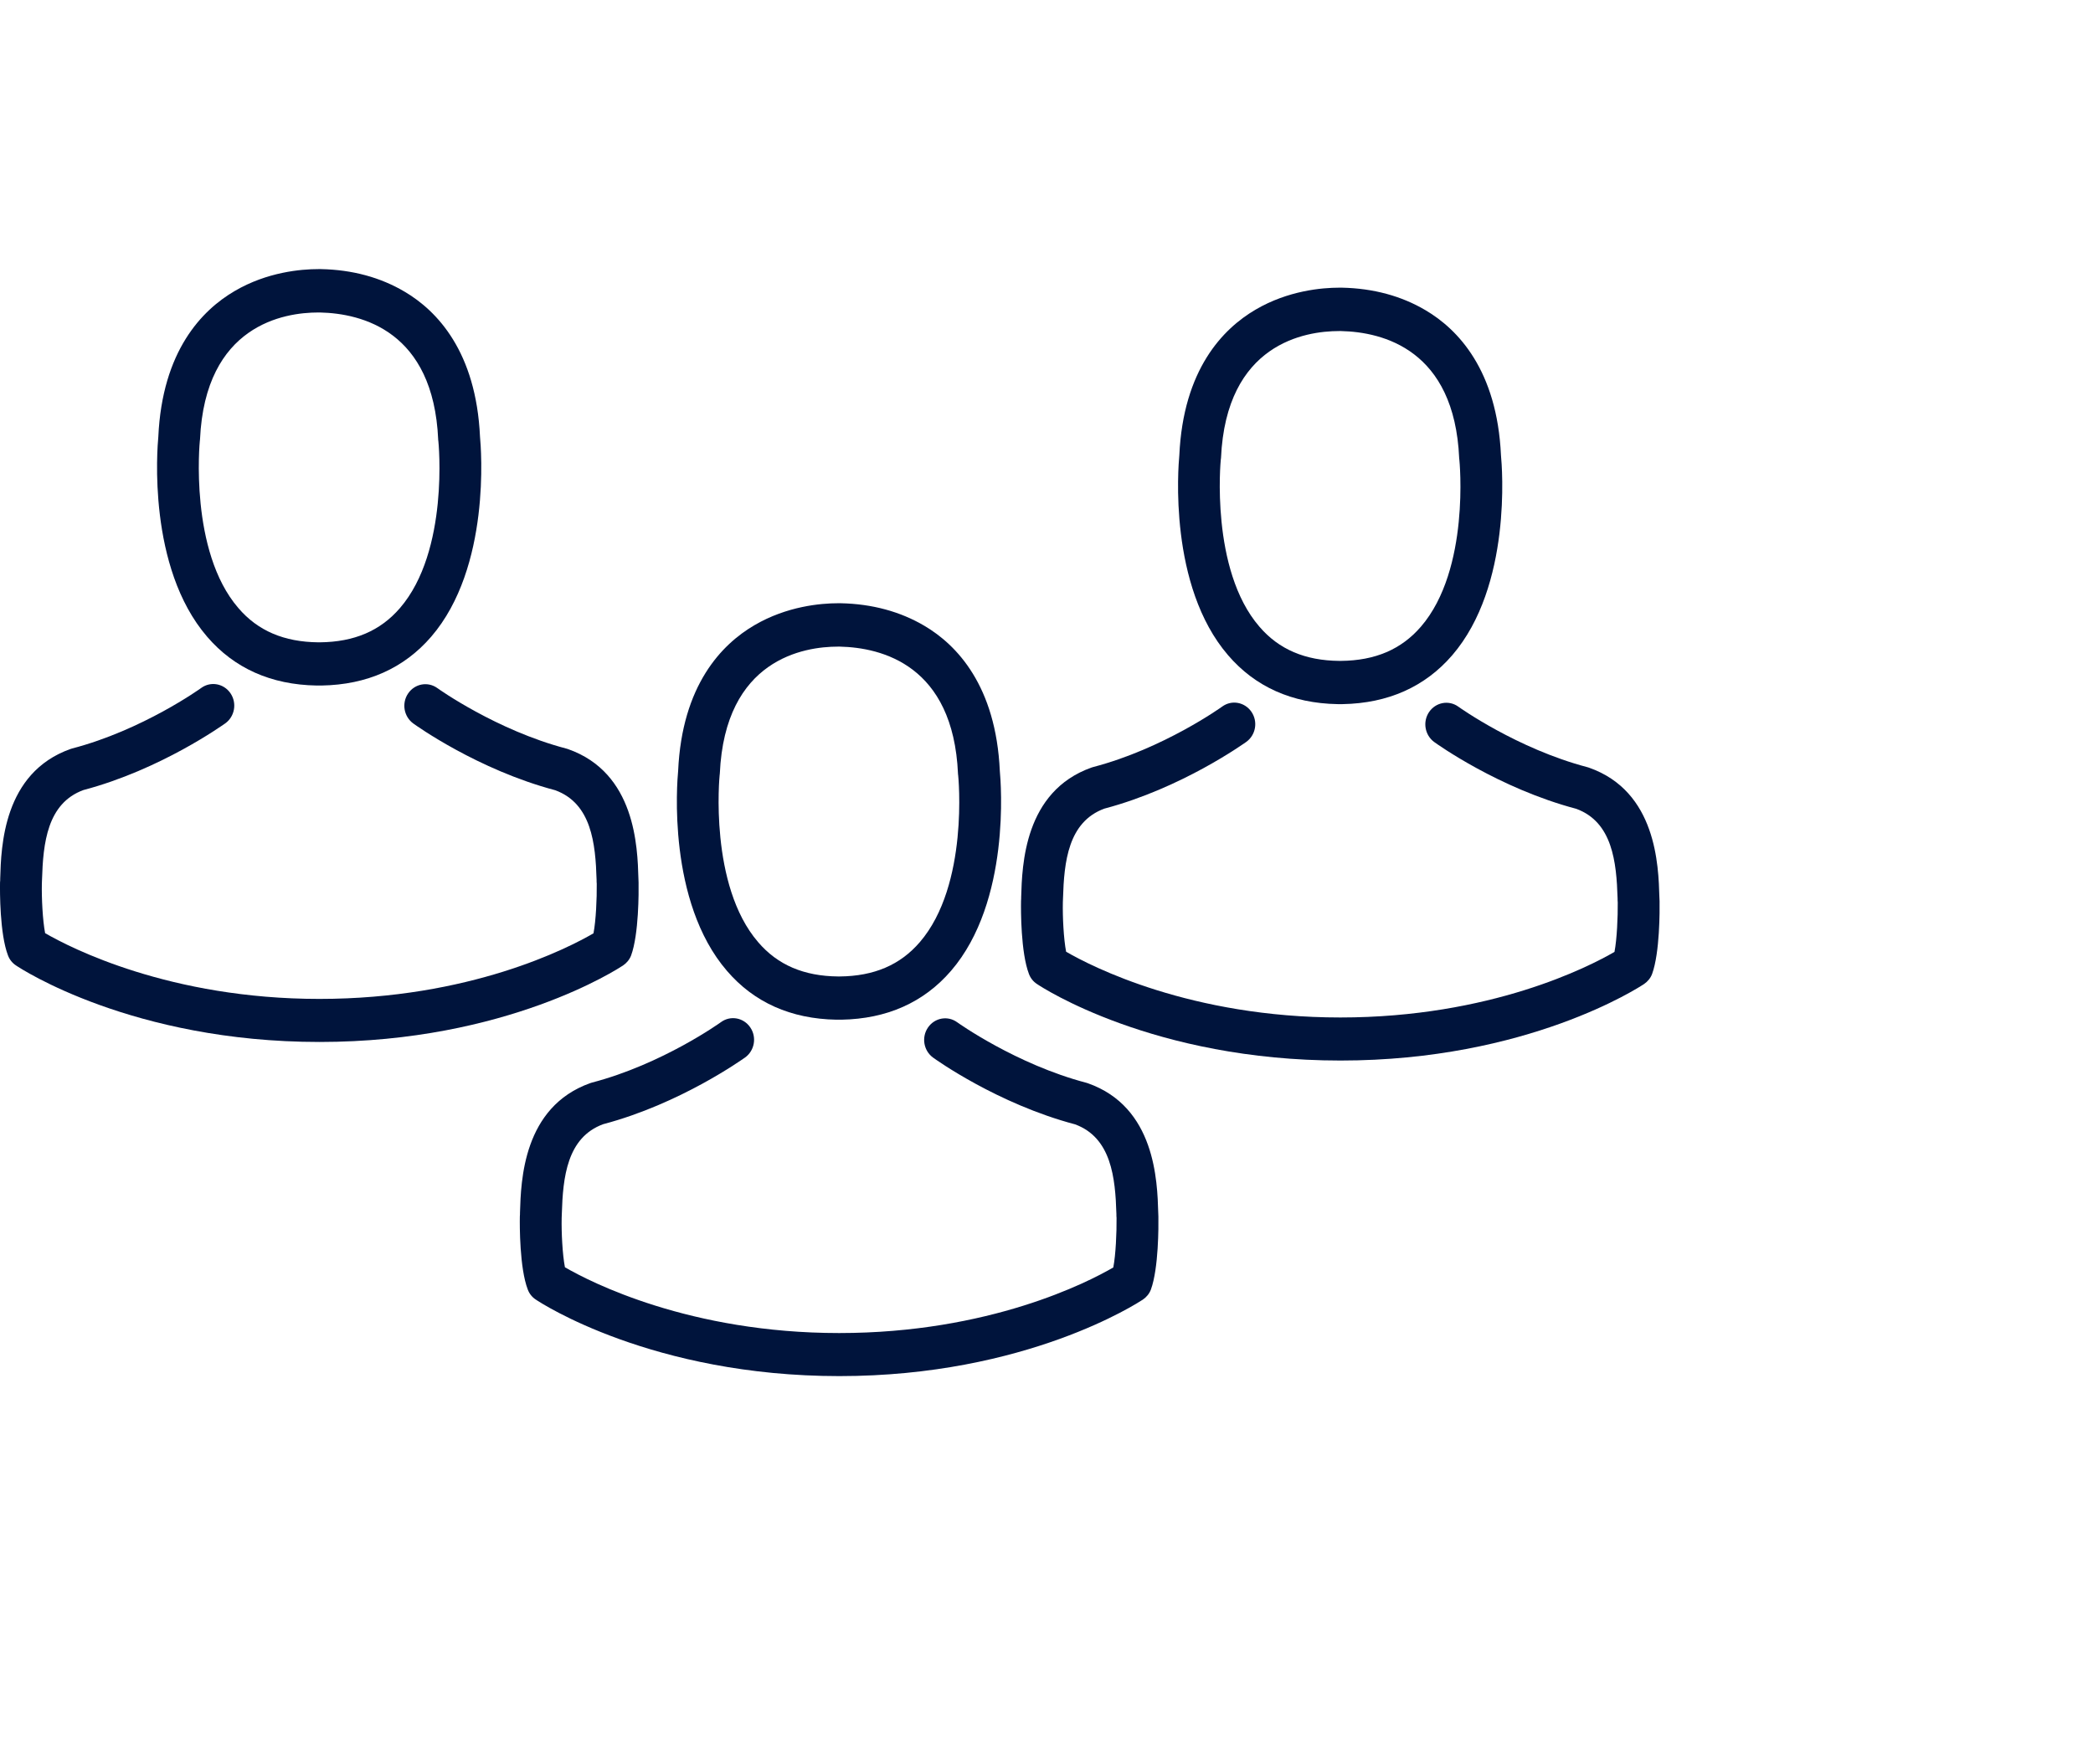 <svg width="70" height="59" viewBox="0 0 70 59" fill="none" xmlns="http://www.w3.org/2000/svg">
<path d="M10.589 22.927C10.615 22.927 10.641 22.927 10.672 22.927C10.682 22.927 10.693 22.927 10.703 22.927C10.719 22.927 10.74 22.927 10.755 22.927C12.279 22.901 13.511 22.349 14.421 21.295C16.423 18.972 16.09 14.989 16.054 14.61C15.924 11.757 14.614 10.392 13.532 9.755C12.726 9.278 11.785 9.021 10.735 9H10.698C10.693 9 10.682 9 10.677 9H10.646C10.069 9 8.935 9.096 7.849 9.733C6.757 10.37 5.425 11.735 5.295 14.61C5.259 14.989 4.926 18.972 6.928 21.295C7.833 22.349 9.065 22.901 10.589 22.927ZM6.684 14.743C6.684 14.727 6.689 14.711 6.689 14.7C6.861 10.863 9.507 10.451 10.641 10.451H10.662C10.672 10.451 10.688 10.451 10.703 10.451C12.107 10.483 14.494 11.072 14.655 14.7C14.655 14.717 14.655 14.733 14.66 14.743C14.666 14.781 15.03 18.421 13.376 20.337C12.721 21.097 11.847 21.471 10.698 21.482C10.688 21.482 10.682 21.482 10.672 21.482C10.662 21.482 10.656 21.482 10.646 21.482C9.502 21.471 8.623 21.097 7.973 20.337C6.325 18.431 6.679 14.775 6.684 14.743Z" fill="#00143C"/>
<path d="M21.357 29.533C21.357 29.528 21.357 29.523 21.357 29.517C21.357 29.474 21.352 29.431 21.352 29.383C21.321 28.323 21.253 25.845 18.997 25.053C18.981 25.048 18.96 25.042 18.945 25.037C16.599 24.422 14.649 23.03 14.629 23.014C14.311 22.784 13.875 22.864 13.651 23.19C13.427 23.517 13.505 23.966 13.823 24.197C13.911 24.261 15.981 25.744 18.57 26.429C19.782 26.873 19.917 28.206 19.953 29.426C19.953 29.474 19.953 29.517 19.958 29.56C19.964 30.042 19.932 30.786 19.849 31.214C19.007 31.706 15.705 33.408 10.682 33.408C5.68 33.408 2.357 31.701 1.509 31.209C1.426 30.78 1.39 30.036 1.4 29.555C1.4 29.512 1.405 29.469 1.405 29.421C1.442 28.2 1.577 26.868 2.789 26.423C5.378 25.738 7.448 24.25 7.536 24.191C7.853 23.961 7.931 23.512 7.708 23.185C7.484 22.858 7.047 22.778 6.73 23.008C6.709 23.024 4.77 24.416 2.414 25.032C2.393 25.037 2.378 25.042 2.362 25.048C0.105 25.845 0.038 28.323 0.007 29.378C0.007 29.426 0.007 29.469 0.001 29.512C0.001 29.517 0.001 29.523 0.001 29.528C-0.004 29.806 -0.009 31.235 0.267 31.953C0.319 32.092 0.412 32.209 0.537 32.29C0.693 32.397 4.432 34.848 10.687 34.848C16.942 34.848 20.681 32.392 20.837 32.29C20.957 32.209 21.056 32.092 21.108 31.953C21.368 31.241 21.362 29.811 21.357 29.533Z" fill="#00143C"/>
<path d="M44.735 23.549C44.761 23.549 44.787 23.549 44.819 23.549C44.829 23.549 44.839 23.549 44.85 23.549C44.865 23.549 44.886 23.549 44.902 23.549C46.425 23.522 47.658 22.97 48.568 21.916C50.57 19.593 50.237 15.611 50.2 15.231C50.07 12.378 48.76 11.013 47.678 10.376C46.873 9.899 45.931 9.643 44.881 9.621H44.845C44.839 9.621 44.829 9.621 44.824 9.621H44.793C44.215 9.621 43.082 9.717 41.995 10.354C40.903 10.991 39.572 12.356 39.442 15.231C39.406 15.611 39.073 19.593 41.075 21.916C41.98 22.97 43.212 23.522 44.735 23.549ZM40.83 15.364C40.83 15.348 40.836 15.332 40.836 15.322C41.007 11.484 43.654 11.072 44.787 11.072H44.808C44.819 11.072 44.834 11.072 44.85 11.072C46.254 11.104 48.641 11.693 48.802 15.322C48.802 15.338 48.802 15.354 48.807 15.364C48.812 15.402 49.176 19.042 47.523 20.958C46.867 21.718 45.994 22.093 44.845 22.103C44.834 22.103 44.829 22.103 44.819 22.103C44.808 22.103 44.803 22.103 44.793 22.103C43.649 22.093 42.77 21.718 42.12 20.958C40.471 19.052 40.825 15.396 40.83 15.364Z" fill="#00143C"/>
<path d="M55.504 30.154C55.504 30.149 55.504 30.144 55.504 30.138C55.504 30.095 55.498 30.053 55.498 30.004C55.467 28.945 55.4 26.466 53.143 25.674C53.127 25.669 53.106 25.663 53.091 25.658C50.746 25.043 48.796 23.651 48.775 23.635C48.458 23.405 48.021 23.485 47.797 23.811C47.574 24.138 47.652 24.588 47.969 24.818C48.057 24.882 50.127 26.365 52.717 27.05C53.928 27.494 54.063 28.827 54.1 30.047C54.1 30.095 54.1 30.138 54.105 30.181C54.11 30.663 54.079 31.407 53.996 31.835C53.153 32.327 49.851 34.029 44.828 34.029C39.826 34.029 36.503 32.322 35.656 31.83C35.573 31.401 35.536 30.657 35.547 30.176C35.547 30.133 35.552 30.09 35.552 30.042C35.588 28.822 35.724 27.489 36.935 27.044C39.525 26.359 41.594 24.871 41.682 24.812C42 24.582 42.078 24.133 41.854 23.806C41.63 23.48 41.194 23.399 40.877 23.63C40.856 23.646 38.916 25.037 36.561 25.653C36.54 25.658 36.524 25.663 36.509 25.669C34.252 26.466 34.184 28.945 34.153 29.999C34.153 30.047 34.153 30.09 34.148 30.133C34.148 30.138 34.148 30.144 34.148 30.149C34.143 30.427 34.138 31.856 34.413 32.574C34.465 32.713 34.559 32.831 34.684 32.911C34.84 33.018 38.578 35.469 44.834 35.469C51.089 35.469 54.828 33.013 54.984 32.911C55.103 32.831 55.202 32.713 55.254 32.574C55.514 31.862 55.509 30.433 55.504 30.154Z" fill="#00143C"/>
<path d="M27.974 34.103C28 34.103 28.026 34.103 28.057 34.103C28.067 34.103 28.078 34.103 28.088 34.103C28.104 34.103 28.125 34.103 28.14 34.103C29.664 34.076 30.896 33.525 31.806 32.47C33.808 30.147 33.475 26.165 33.439 25.785C33.309 22.932 31.998 21.567 30.917 20.93C30.111 20.454 29.17 20.197 28.119 20.175H28.083C28.078 20.175 28.067 20.175 28.062 20.175H28.031C27.454 20.175 26.32 20.272 25.233 20.909C24.141 21.546 22.81 22.91 22.68 25.785C22.644 26.165 22.311 30.147 24.313 32.47C25.218 33.525 26.45 34.076 27.974 34.103ZM24.069 25.919C24.069 25.903 24.074 25.887 24.074 25.876C24.245 22.038 26.892 21.626 28.026 21.626H28.047C28.057 21.626 28.073 21.626 28.088 21.626C29.492 21.658 31.879 22.247 32.04 25.876C32.04 25.892 32.04 25.908 32.045 25.919C32.05 25.956 32.414 29.596 30.761 31.512C30.106 32.272 29.232 32.647 28.083 32.657C28.073 32.657 28.067 32.657 28.057 32.657C28.047 32.657 28.041 32.657 28.031 32.657C26.887 32.647 26.008 32.272 25.358 31.512C23.71 29.607 24.063 25.951 24.069 25.919Z" fill="#00143C"/>
<path d="M38.742 40.708C38.742 40.703 38.742 40.697 38.742 40.692C38.742 40.649 38.737 40.606 38.737 40.558C38.706 39.498 38.638 37.02 36.381 36.228C36.366 36.222 36.345 36.217 36.329 36.212C33.984 35.596 32.034 34.205 32.013 34.189C31.696 33.958 31.259 34.039 31.036 34.365C30.812 34.692 30.89 35.141 31.207 35.371C31.296 35.436 33.365 36.918 35.955 37.603C37.166 38.048 37.302 39.381 37.338 40.601C37.338 40.649 37.338 40.692 37.343 40.735C37.348 41.217 37.317 41.961 37.234 42.389C36.392 42.881 33.09 44.583 28.067 44.583C23.064 44.583 19.742 42.876 18.894 42.383C18.811 41.955 18.774 41.211 18.785 40.729C18.785 40.687 18.79 40.644 18.79 40.596C18.826 39.375 18.962 38.042 20.173 37.598C22.763 36.913 24.832 35.425 24.921 35.366C25.238 35.136 25.316 34.686 25.092 34.36C24.869 34.033 24.432 33.953 24.115 34.183C24.094 34.199 22.154 35.591 19.799 36.206C19.778 36.212 19.762 36.217 19.747 36.222C17.49 37.02 17.423 39.498 17.391 40.553C17.391 40.601 17.391 40.644 17.386 40.687C17.386 40.692 17.386 40.697 17.386 40.703C17.381 40.981 17.376 42.41 17.651 43.127C17.703 43.267 17.797 43.384 17.922 43.465C18.078 43.572 21.817 46.023 28.072 46.023C34.327 46.023 38.066 43.566 38.222 43.465C38.342 43.384 38.44 43.267 38.492 43.127C38.752 42.416 38.747 40.986 38.742 40.708Z" fill="#00143C"/>
</svg>
